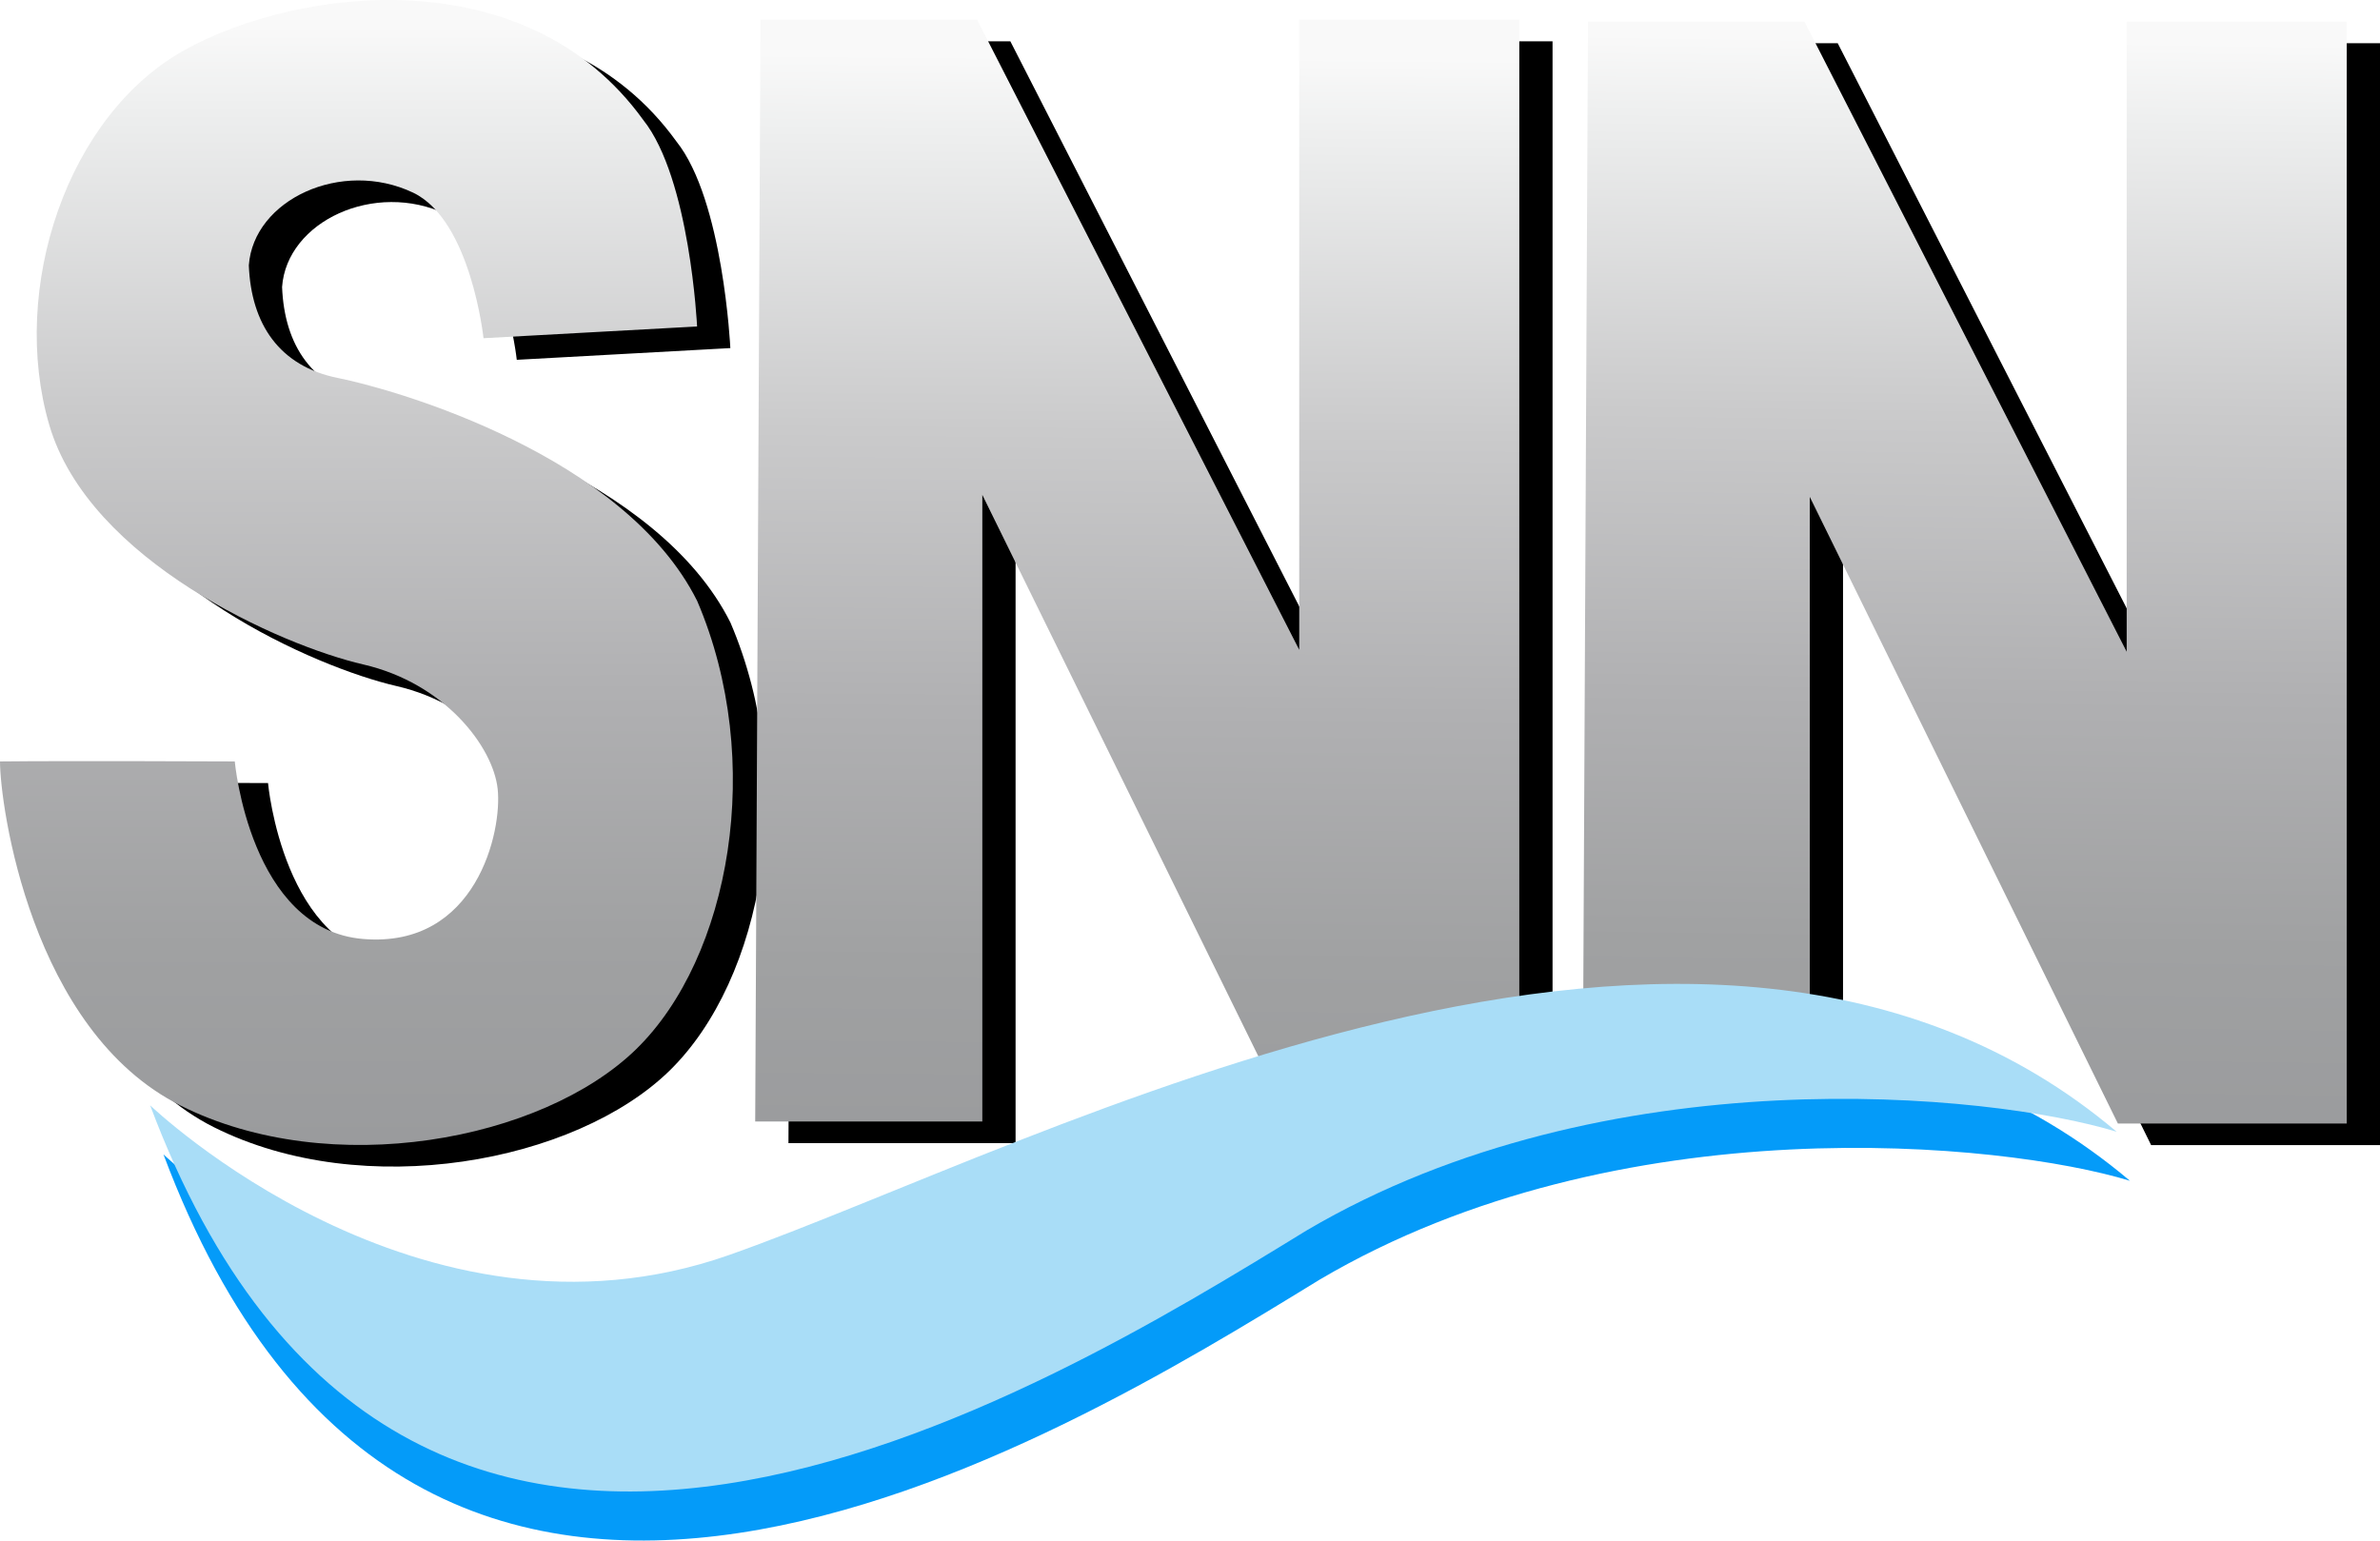 <?xml version="1.0" encoding="UTF-8"?>
<svg xmlns="http://www.w3.org/2000/svg" xmlns:xlink="http://www.w3.org/1999/xlink" version="1.1" id="Layer_1" x="0px" y="0px" style="enable-background:new 0 0 3000 3000;" xml:space="preserve" viewBox="66.9 586.42 2862.8 1853.4">
<style type="text/css">
	.st0{fill:url(#SVGID_1_);}
	.st1{fill:url(#SVGID_2_);}
	.st2{fill:url(#SVGID_3_);}
	.st3{fill:#049BF9;}
	.st4{fill:#A9DDF7;}
</style>
<image style="display:none;overflow:visible;" width="135" height="89" transform="matrix(21.424 0 0 21.424 53.858 546.618)">
</image>
<g>
	<g>
		<path d="M945.4,1005.2l-256.9,14.1c0,0-15.1-141.9-84.7-175.1c-86.1-40.9-192,8.5-197.6,87.5c2.8,70.6,36.7,121.4,107.3,135.5    c70.6,14.1,344.5,93.2,432,268.2c82.6,192.9,39.5,429.2-73.4,539.3S505,2033,324.3,1942.6c-180.7-90.4-217.4-362.4-217.4-414.1    c79.1-0.9,282.4,0,282.4,0s18.2,202.4,154.5,213.6c136.3,11.3,167.4-129.9,161.7-180.7c-5.6-50.8-63.7-127-161.7-149.6    c-98-22.6-329.6-124.3-377.6-288s21.2-373.4,163.8-451.8c135.9-74.7,410.1-110.1,550.6,84.7C937,827.4,945.4,1005.2,945.4,1005.2z    "></path>
		<polygon points="1015.3,1961.7 1288.5,1961.7 1288.5,1207.8 1659.1,1961.7 1934.4,1961.7 1934.4,636.1 1669.7,636.1     1669.7,1394.2 1282.2,636.1 1021.7,636.1   "></polygon>
		<polygon points="2010.6,1964.1 2283.8,1964.1 2283.8,1210.2 2654.4,1964.1 2929.7,1964.1 2929.7,638.4 2665,638.4 2665,1396.5     2277.4,638.4 2017,638.4   "></polygon>
	</g>
	<g>
		<linearGradient id="SVGID_1_" gradientUnits="userSpaceOnUse" x1="506.261" y1="618.12" x2="508.31" y2="1961.857">
			<stop offset="0" style="stop-color:#F9F9F9"></stop>
			<stop offset="6.981254e-02" style="stop-color:#EEEFEF"></stop>
			<stop offset="0.342" style="stop-color:#CACACB"></stop>
			<stop offset="0.596" style="stop-color:#B0B0B2"></stop>
			<stop offset="0.823" style="stop-color:#A0A1A2"></stop>
			<stop offset="1" style="stop-color:#9A9B9D"></stop>
		</linearGradient>
		<path class="st0" d="M905.4,979.2l-256.9,14.1c0,0-15.1-141.9-84.7-175.1c-86.1-40.9-192,8.5-197.6,87.5    c2.8,70.6,36.7,121.4,107.3,135.5c70.6,14.1,344.5,93.2,432,268.2c82.6,192.9,39.5,429.2-73.4,539.3S465,2007,284.3,1916.6    c-180.7-90.4-217.4-362.4-217.4-414.1c79.1-0.9,282.4,0,282.4,0s18.2,202.4,154.5,213.6c136.3,11.3,167.4-129.9,161.7-180.7    c-5.6-50.8-63.7-127-161.7-149.6c-98-22.6-329.6-124.3-377.6-288s21.2-373.4,163.8-451.8c135.9-74.7,410.1-110.1,550.6,84.7    C897,801.4,905.4,979.2,905.4,979.2z"></path>
		<linearGradient id="SVGID_2_" gradientUnits="userSpaceOnUse" x1="1442.987" y1="653.934" x2="1432.391" y2="1978.314">
			<stop offset="0" style="stop-color:#F9F9F9"></stop>
			<stop offset="6.981254e-02" style="stop-color:#EEEFEF"></stop>
			<stop offset="0.342" style="stop-color:#CACACB"></stop>
			<stop offset="0.596" style="stop-color:#B0B0B2"></stop>
			<stop offset="0.823" style="stop-color:#A0A1A2"></stop>
			<stop offset="1" style="stop-color:#9A9B9D"></stop>
		</linearGradient>
		<polygon class="st1" points="975.3,1935.7 1248.5,1935.7 1248.5,1181.8 1619.1,1935.7 1894.4,1935.7 1894.4,610.1 1629.7,610.1     1629.7,1368.2 1242.2,610.1 981.7,610.1   "></polygon>
		<linearGradient id="SVGID_3_" gradientUnits="userSpaceOnUse" x1="2442.035" y1="633.638" x2="2424.078" y2="1956.966">
			<stop offset="0" style="stop-color:#F9F9F9"></stop>
			<stop offset="6.981254e-02" style="stop-color:#EEEFEF"></stop>
			<stop offset="0.342" style="stop-color:#CACACB"></stop>
			<stop offset="0.596" style="stop-color:#B0B0B2"></stop>
			<stop offset="0.823" style="stop-color:#A0A1A2"></stop>
			<stop offset="1" style="stop-color:#9A9B9D"></stop>
		</linearGradient>
		<polygon class="st2" points="1970.6,1938.1 2243.8,1938.1 2243.8,1184.2 2614.4,1938.1 2889.7,1938.1 2889.7,612.4 2625,612.4     2625,1370.5 2237.4,612.4 1977,612.4   "></polygon>
	</g>
</g>
<path class="st3" d="M263.5,1975.2c0,0,324,311.3,696.7,180c372.7-131.3,1173.2-567.5,1668.7-148.2  c-152.5-46.6-614.1-93.2-974.1,118.6C1337.2,2320.4,570.6,2794.8,263.5,1975.2z"></path>
<path class="st4" d="M247.5,1916.2c0,0,324,311.3,696.7,180c372.7-131.3,1173.2-567.5,1668.7-148.2  c-152.5-46.6-614.1-93.2-974.1,118.6C1321.2,2261.4,554.6,2735.8,247.5,1916.2z"></path>
</svg>
